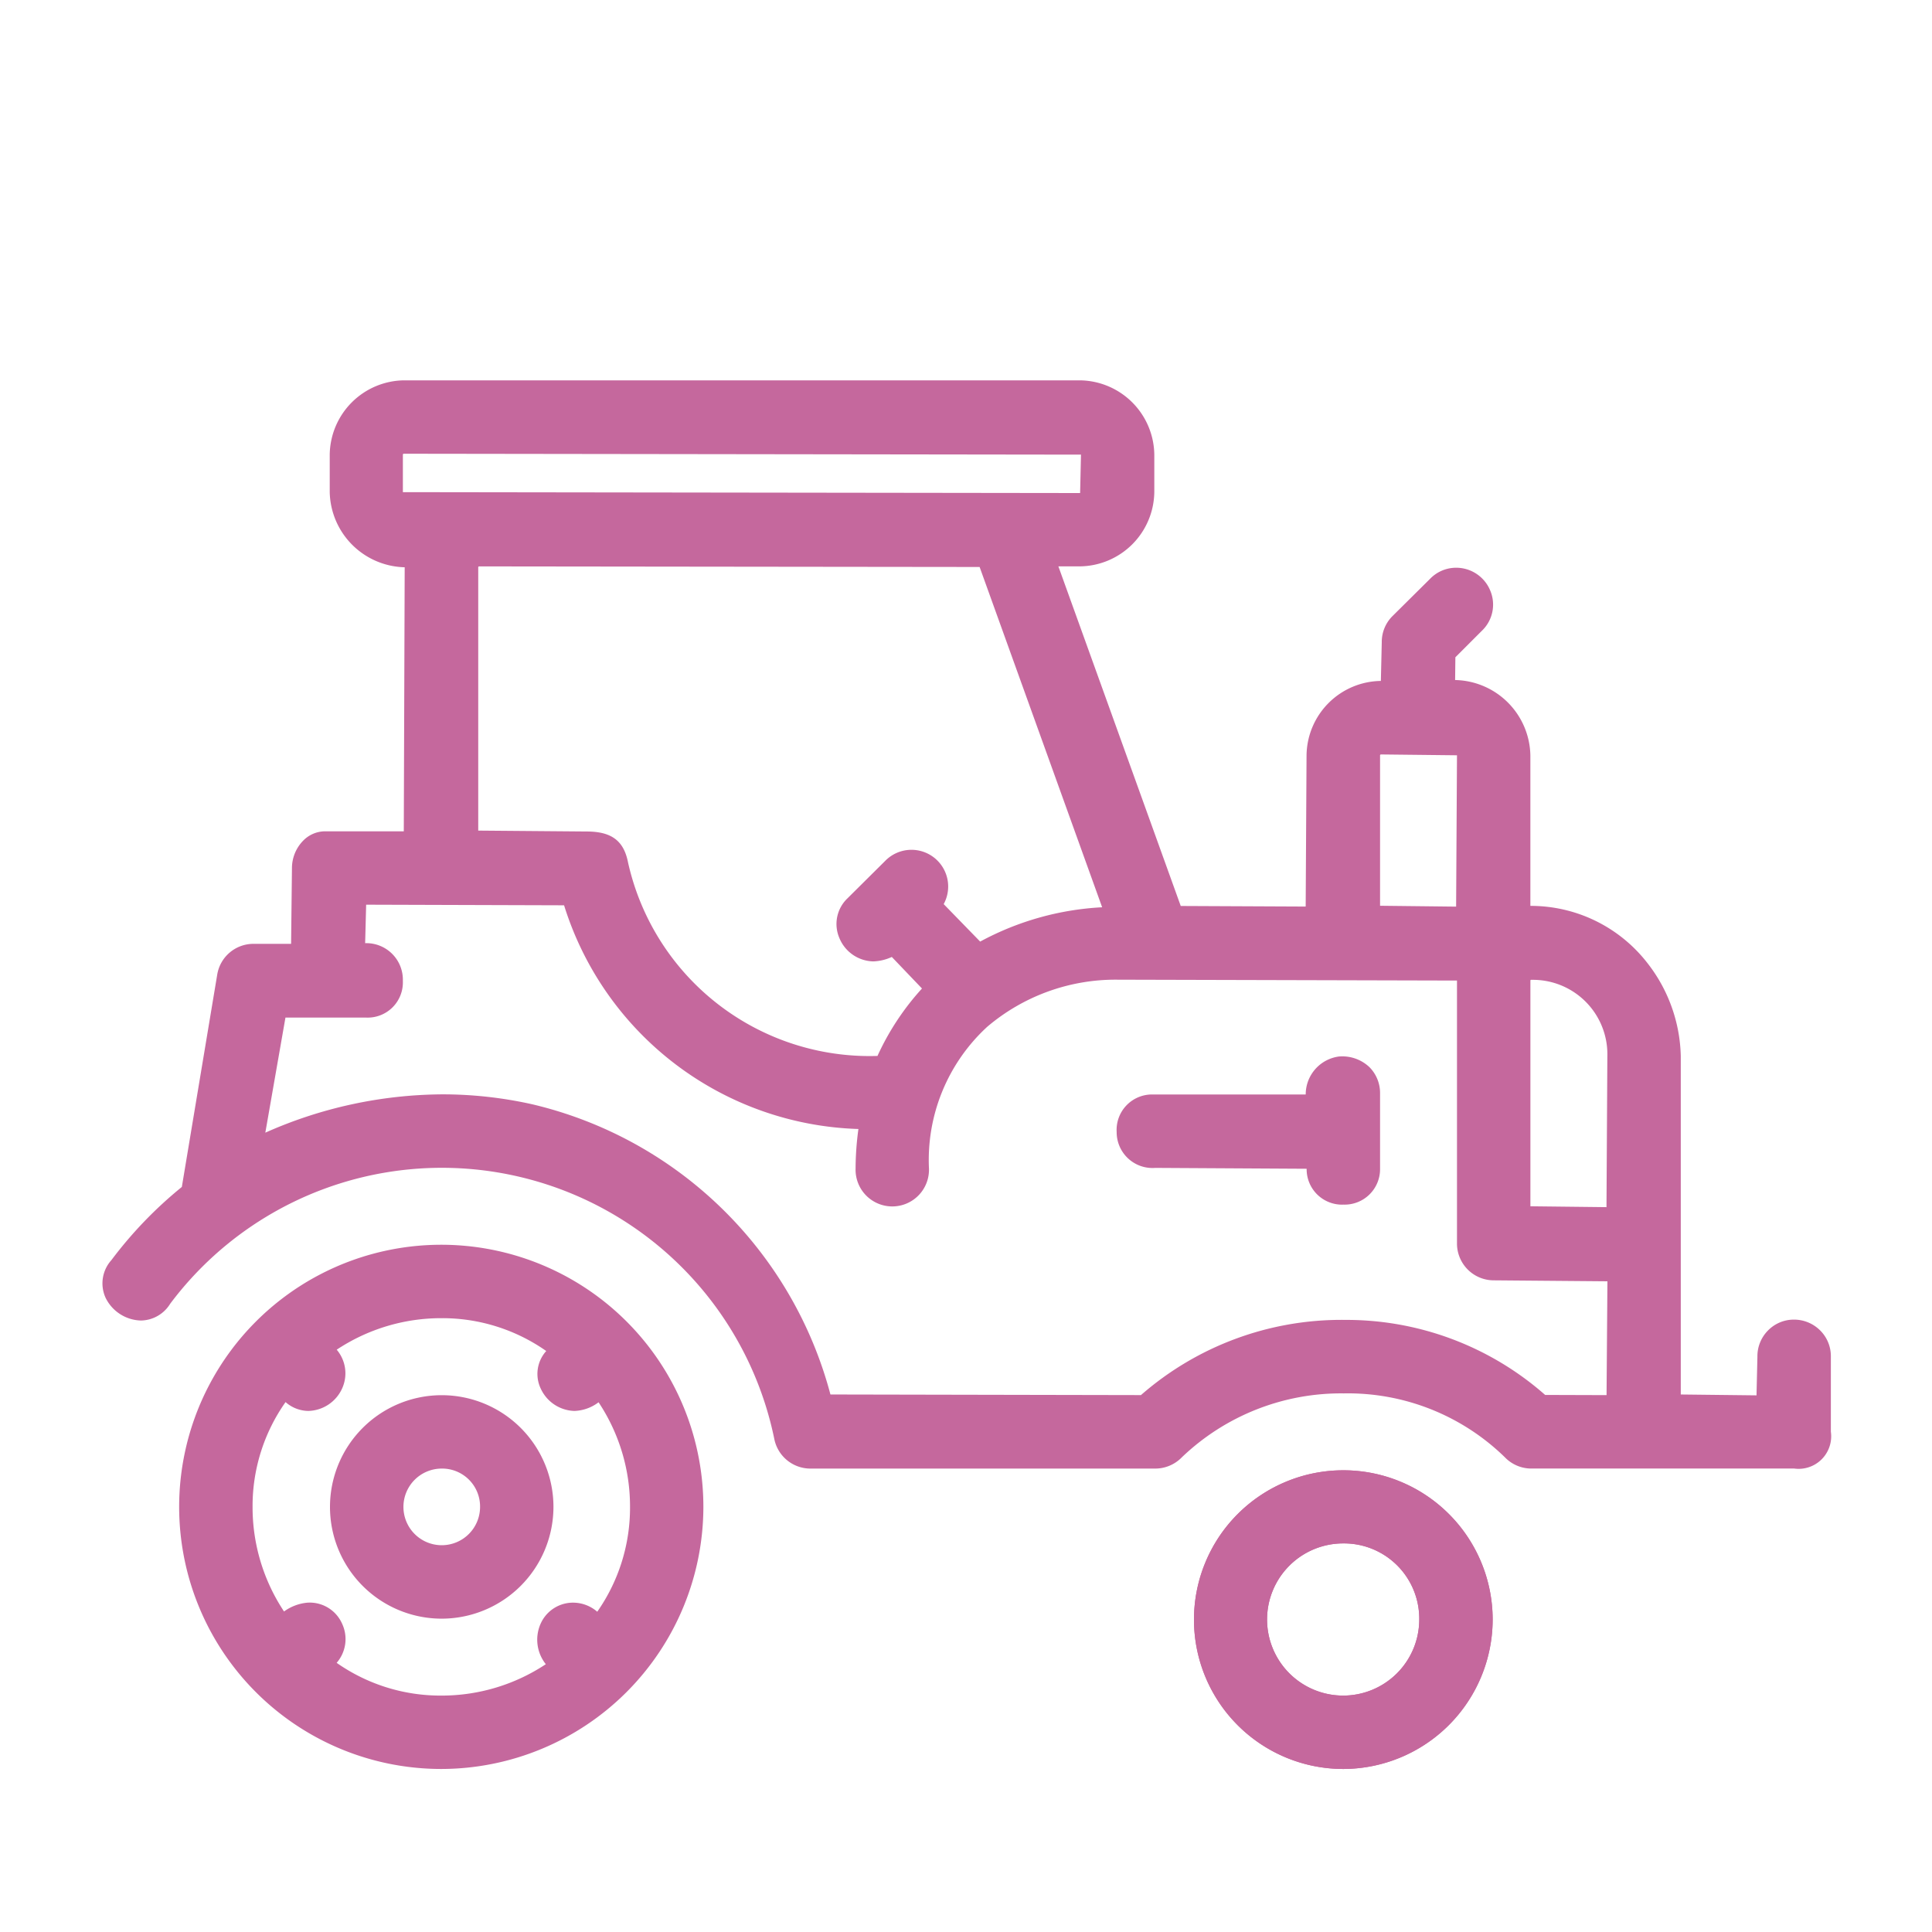 <svg id="icn_conbine" xmlns="http://www.w3.org/2000/svg" xmlns:xlink="http://www.w3.org/1999/xlink" width="60" height="60" viewBox="0 0 60 60" preserveAspectRatio="xMinYMid">
  <defs>
    <clipPath id="clip-path">
      <rect id="長方形_15" data-name="長方形 15" width="60" height="60" fill="#c5689d"/>
    </clipPath>
  </defs>
  <g id="グループ_17" data-name="グループ 17" clip-path="url(#clip-path)">
    <path id="パス_162" data-name="パス 162" d="M17.12,64.712A3.47,3.47,0,1,1,20.6,61.24a3.475,3.475,0,0,1-3.479,3.472m0-4.661a1.19,1.19,0,1,0,1.2,1.189,1.178,1.178,0,0,0-1.2-1.189" transform="translate(-3.412 -14.443)" fill="#c5689d"/>
    <path id="パス_163" data-name="パス 163" d="M15.564,67.823A8.14,8.14,0,1,1,23.7,59.682a8.15,8.15,0,0,1-8.141,8.141m-4.1-5.167a1.1,1.1,0,0,1,1.021.655,1.124,1.124,0,0,1-.169,1.216,5.617,5.617,0,0,0,3.253,1.017,5.855,5.855,0,0,0,3.243-.975,1.22,1.22,0,0,1-.161-1.258,1.1,1.1,0,0,1,1.025-.653,1.147,1.147,0,0,1,.733.282,5.628,5.628,0,0,0,1.018-3.257,5.843,5.843,0,0,0-.977-3.248,1.315,1.315,0,0,1-.751.269,1.188,1.188,0,0,1-1.045-.694,1.061,1.061,0,0,1,.171-1.167,5.618,5.618,0,0,0-3.255-1.02,5.865,5.865,0,0,0-3.252.979,1.134,1.134,0,0,1,.166,1.208,1.186,1.186,0,0,1-1.045.694,1.088,1.088,0,0,1-.71-.275A5.6,5.6,0,0,0,9.7,59.682a5.849,5.849,0,0,0,.977,3.25,1.455,1.455,0,0,1,.73-.274Z" transform="translate(-1.856 -12.886)" fill="#c5689d"/>
    <path id="パス_164" data-name="パス 164" d="M48.614,49.545A1.139,1.139,0,0,1,47.8,49.2a6.978,6.978,0,0,0-5.009-1.989A7.15,7.15,0,0,0,37.759,49.2a1.151,1.151,0,0,1-.816.346H26.217a1.144,1.144,0,0,1-1.11-.917,10.54,10.54,0,0,0-18.763-4.2,1.085,1.085,0,0,1-.908.519,1.258,1.258,0,0,1-1.094-.7,1.077,1.077,0,0,1,.177-1.175A12.868,12.868,0,0,1,6.707,40.8l1.1-6.6a1.139,1.139,0,0,1,1.127-.95H10.1l.027-2.361a1.218,1.218,0,0,1,.347-.842.956.956,0,0,1,.677-.292H13.6l.028-8.2A2.385,2.385,0,0,1,11.3,19.222V18.057A2.338,2.338,0,0,1,13.6,15.75h21a2.338,2.338,0,0,1,2.308,2.306v1.165a2.338,2.338,0,0,1-2.308,2.306h-.671l3.8,10.547,3.88.018.027-4.7a2.339,2.339,0,0,1,2.308-2.307l.028-1.2a1.132,1.132,0,0,1,.327-.808l1.172-1.162a1.123,1.123,0,0,1,.782-.345,1.143,1.143,0,0,1,1.09.714,1.121,1.121,0,0,1-.266,1.247l-.819.819-.008.707A2.385,2.385,0,0,1,48.587,27.4v4.671a4.583,4.583,0,0,1,3.626,1.764,4.863,4.863,0,0,1,1.045,2.9v10.51l2.352.027.028-1.2a1.135,1.135,0,0,1,.328-.814,1.121,1.121,0,0,1,.8-.338,1.146,1.146,0,0,1,.824.339,1.126,1.126,0,0,1,.329.815V48.4a1.011,1.011,0,0,1-1.137,1.145ZM42.8,44.929a9.339,9.339,0,0,1,6.246,2.33l1.907.006.027-3.535L47.444,43.7a1.143,1.143,0,0,1-1.136-1.135V34.39l-10.541-.027a6.153,6.153,0,0,0-4.048,1.463,5.62,5.62,0,0,0-1.809,4.405,1.14,1.14,0,1,1-2.279,0A9.207,9.207,0,0,1,27.719,39a9.89,9.89,0,0,1-9.141-6.947l-6.147-.019L12.4,33.229A1.135,1.135,0,0,1,13.571,34.4a1.093,1.093,0,0,1-1.14,1.14H9.925L9.3,39.114A13.686,13.686,0,0,1,14.8,37.924a12.745,12.745,0,0,1,2.8.311,12.567,12.567,0,0,1,9.25,9.01l9.643.019a9.457,9.457,0,0,1,6.3-2.336Zm5.815-10.565a.027.027,0,0,0-.027.027V41.4l2.363.027.027-4.694a2.312,2.312,0,0,0-2.363-2.365M15.94,21.528a.028.028,0,0,0-.028.028v8.177l3.367.028c.767,0,1.15.284,1.283.95a7.686,7.686,0,0,0,7.749,6.02,8.079,8.079,0,0,1,1.382-2.094l-.937-.98a1.476,1.476,0,0,1-.581.138,1.166,1.166,0,0,1-1.05-.732,1.1,1.1,0,0,1,.256-1.228l1.171-1.163a1.14,1.14,0,0,1,1.815,1.344L31.5,33.18a8.915,8.915,0,0,1,3.788-1.066L31.483,21.546Zm28.007,5.84a.028.028,0,0,0-.028.027v4.672l2.362.027.027-4.7ZM13.6,18.029a.028.028,0,0,0-.028.028v1.165l21.032.028.027-1.193Z" transform="translate(-1.06 -3.938)" fill="#c5689d"/>
    <path id="パス_165" data-name="パス 165" d="M54.073,70.158a4.638,4.638,0,1,1,4.64-4.642,4.649,4.649,0,0,1-4.64,4.642m0-7.005a2.363,2.363,0,1,0,2.36,2.363,2.337,2.337,0,0,0-2.36-2.363" transform="translate(-12.357 -15.221)" fill="#c5689d"/>
    <path id="パス_166" data-name="パス 166" d="M54.073,70.158a4.638,4.638,0,1,1,4.64-4.642,4.649,4.649,0,0,1-4.64,4.642m0-7.005a2.363,2.363,0,1,0,2.36,2.363,2.337,2.337,0,0,0-2.36-2.363" transform="translate(-12.357 -15.221)" fill="#c5689d"/>
    <path id="パス_167" data-name="パス 167" d="M53.28,48.347a1.1,1.1,0,0,1-1.14-1.114l-4.7-.027a1.112,1.112,0,0,1-1.2-1.113,1.1,1.1,0,0,1,1.082-1.167h4.789a1.189,1.189,0,0,1,1.037-1.18h.007a1.224,1.224,0,0,1,.938.334,1.139,1.139,0,0,1,.327.818v2.335a1.1,1.1,0,0,1-1.141,1.113" transform="translate(-11.561 -10.936)" fill="#c5689d"/>
  </g>
</svg>
